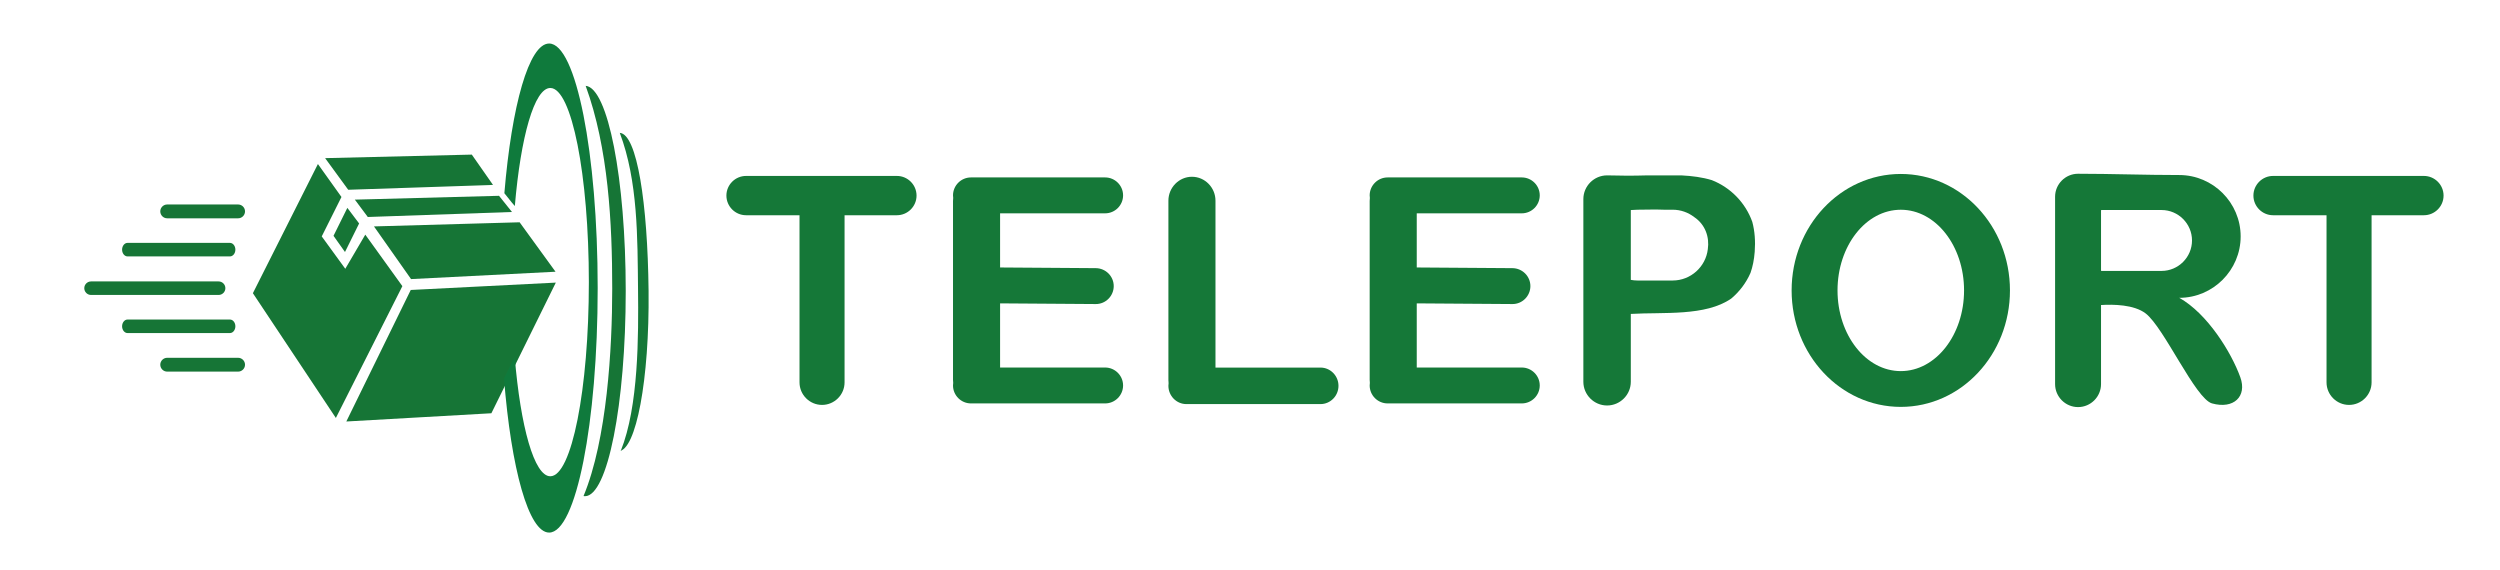 <?xml version="1.0" encoding="UTF-8"?> <svg xmlns="http://www.w3.org/2000/svg" xmlns:xlink="http://www.w3.org/1999/xlink" xmlns:xodm="http://www.corel.com/coreldraw/odm/2003" xml:space="preserve" width="177.581mm" height="40.466mm" version="1.1" style="shape-rendering:geometricPrecision; text-rendering:geometricPrecision; image-rendering:optimizeQuality; fill-rule:evenodd; clip-rule:evenodd" viewBox="0 0 17758.1 4046.6"> <defs> <style type="text/css"> .fil2 {fill:#157838} .fil0 {fill:#167536} .fil1 {fill:#0F7A3C} </style> </defs> <g id="Слой_x0020_1">  <path class="fil0" d="M1691.32 2541.46l-503.73 0c-27.02,0 -49.12,22.1 -49.12,49.12 0,27.02 22.1,49.12 49.12,49.12l503.73 0c27.02,0 49.12,-22.1 49.12,-49.12 0,-27.02 -22.1,-49.12 -49.12,-49.12zm0 -1088.98l-503.73 0c-27.02,0 -49.12,22.1 -49.12,49.12 0,27.01 22.1,49.11 49.12,49.11l503.73 0c27.02,0 49.12,-22.1 49.12,-49.11 0,-27.02 -22.1,-49.12 -49.12,-49.12zm-57.96 272.76l-727.51 0c-21.23,0 -38.59,21.63 -38.59,48.08 0,26.44 17.36,48.07 38.59,48.07l727.51 0c21.23,0 38.6,-21.63 38.6,-48.07 0,-26.45 -17.37,-48.08 -38.6,-48.08zm-80.54 273.82l-906.09 0c-26.45,0 -48.08,21.63 -48.08,48.07 0,26.45 21.63,48.08 48.08,48.08l906.09 0c26.44,0 48.07,-21.63 48.07,-48.08 0,-26.44 -21.63,-48.07 -48.07,-48.07zm80.54 270.68l-727.51 0c-21.23,0 -38.59,21.63 -38.59,48.07 0,26.45 17.36,48.08 38.59,48.08l727.51 0c21.23,0 38.6,-21.63 38.6,-48.08 0,-26.44 -17.37,-48.07 -38.6,-48.07z"></path> <path class="fil0" d="M3948.16 2007.43l-1030.46 52.26 -457.74 934.3 1030.45 -58.52 457.75 -928.04zm-2151.84 75.21l589.44 886.23 472.37 -936.39 -263.36 -365.78 -142.13 242.45 -167.22 -229.91 140.05 -280.08 -167.22 -234.1 -461.93 917.58zm572.71 -407.58l81.52 114.96 100.33 -202.75 -83.61 -110.78 -98.24 198.57zm104.5 -327.11l1028.37 -34.48 -150.49 -215.29 -1041.95 25.09 164.07 224.68zm139 193.36l1024.19 -35.54 -91.97 -114.96 -1024.18 27.17 91.96 123.33zm1078.53 37.62l-1034.63 29.26 263.36 374.15 1026.28 -52.26 -255.01 -351.15z"></path> <path class="fil1" d="M3636.72 1439.97l20.29 23.49c41.75,-492.95 138.85,-838.48 251.98,-838.48 151.22,0 273.81,617.41 273.81,1379.02 0,761.62 -122.59,1379.02 -273.81,1379.02 -113.95,0 -211.65,-350.59 -252.88,-849.29l-76.04 154.17c50.68,641.59 175.11,1095.12 320.57,1095.12 190.47,0 344.87,-777.65 344.87,-1736.93 0,-959.29 -154.4,-1736.93 -344.87,-1736.93 -143.04,0 -265.74,438.55 -317.98,1063.24l54.06 67.57z"></path> <path class="fil0" d="M4348.82 2051.35c0,421.58 -36.72,1070.6 -203.9,1472.31 3.45,0.61 6.91,0.95 10.38,0.95 159.84,0 289.42,-652.59 289.42,-1457.62 0,-797.07 -127.03,-1444.6 -284.69,-1457.31 161.71,442.35 188.79,974.94 188.79,1441.67z"></path> <path class="fil2" d="M4532.08 2054.42c3.56,328.7 4.59,832.68 -122.36,1147.3 28.79,-1.93 -18.78,3.05 -16.07,3.02 124.63,-1.35 220.14,-511.27 213.34,-1138.94 -6.73,-621.47 -81.51,-1113.45 -204.55,-1122.04 129.82,343.54 125.7,746.75 129.64,1110.66z"></path> <path class="fil2" d="M16525.91 2716.22l0 -1187.34 -379.76 0c-76.78,0 -139.59,-62.81 -139.59,-139.58l0 0c0,-76.77 62.81,-139.58 139.59,-139.58l1071.51 0c76.77,0 139.59,62.81 139.59,139.58l0 0c0,76.77 -62.82,139.58 -139.59,139.58l-371.75 0 0 1187.34c0,88 -72,160 -160,160l0 0c-88,0 -160,-72 -160,-160z"></path> <path class="fil2" d="M5679.14 2716.22l0 -1187.34 -379.76 0c-76.77,0 -139.58,-62.81 -139.58,-139.58l0 0c0,-76.77 62.81,-139.58 139.58,-139.58l1071.52 0c76.77,0 139.58,62.81 139.58,139.58l0 0c0,76.77 -62.81,139.58 -139.58,139.58l-371.76 0 0 1187.34c0,88 -72,160 -160,160l0 0c-88,0 -160,-72 -160,-160z"></path> <path class="fil2" d="M7103.84 2610.59l746.2 0c70.13,0 127.5,57.38 127.5,127.5l0 0.01c0,70.12 -57.37,127.5 -127.5,127.5l-913.4 0 -0.01 0 -39.71 0c-70.12,0 -127.49,-57.38 -127.49,-127.5l0 -0.01c0,-6.27 0.46,-12.43 1.35,-18.46 -0.9,-6.96 -1.35,-14.05 -1.35,-21.23l0 -670.97 0 0 0 -599.89c0,-7.19 0.45,-14.27 1.35,-21.23 -0.89,-6.03 -1.35,-12.2 -1.35,-18.47l0 0c0,-70.13 57.37,-127.5 127.49,-127.5l39.71 0 0.01 0 913.4 0c70.13,0 127.5,57.37 127.5,127.5l0 0c0,70.13 -57.37,127.5 -127.5,127.5l-746.2 0 0 384.59 679.75 4.83c70.12,0.5 127.5,57.39 127.5,127.5l0 0.01c0,70.11 -57.39,127.99 -127.5,127.49l-679.75 -4.83 0 455.66z"></path> <path class="fil2" d="M10063.52 2610.59l746.2 0c70.13,0 127.5,57.38 127.5,127.5l0 0.01c0,70.12 -57.37,127.5 -127.5,127.5l-913.4 0 -0.01 0 -39.71 0c-70.12,0 -127.5,-57.38 -127.5,-127.5l0 -0.01c0,-6.27 0.47,-12.43 1.36,-18.46 -0.9,-6.96 -1.36,-14.05 -1.36,-21.23l0 -670.97 0 0 0 -599.89c0,-7.19 0.46,-14.27 1.36,-21.23 -0.89,-6.03 -1.36,-12.2 -1.36,-18.47l0 0c0,-70.13 57.38,-127.5 127.5,-127.5l39.71 0 0.01 0 913.4 0c70.13,0 127.5,57.37 127.5,127.5l0 0c0,70.13 -57.37,127.5 -127.5,127.5l-746.2 0 0 384.59 679.75 4.83c70.12,0.5 127.5,57.39 127.5,127.5l0 0.01c0,70.11 -57.39,127.99 -127.5,127.49l-679.75 -4.83 0 455.66z"></path> <path class="fil2" d="M8633.85 2610.99l746.2 0c70.13,0 127.5,58.35 127.5,129.66l0 0.01c0,71.31 -57.37,129.66 -127.5,129.66l-913.41 0 -0.01 0 -39.7 0c-70.13,0 -127.5,-58.35 -127.5,-129.66l0 -0.01c0,-6.37 0.47,-12.64 1.35,-18.78 -0.89,-7.07 -1.35,-14.28 -1.35,-21.59l0 -1274.63c0,-93.51 75.24,-170.03 167.2,-170.03l0.01 0c91.96,0 167.21,76.52 167.21,170.03l0 1185.34z"></path> <path class="fil2" d="M11881.26 1992.54l-249.6 0c-16.28,0 -32.21,-1.57 -47.65,-4.57l0 -495.9c7.04,-0.4 14.45,-0.78 22.18,-1.14 8.38,-0.85 16.88,-1.29 25.47,-1.29 63.47,0 124.42,-2.8 188.37,0l61.23 0c57.41,0 110.49,19.49 152.94,52.2 80.1,53.7 109.26,144.06 96.85,228.16 -14.46,124.82 -121.27,222.54 -249.79,222.54zm-297.25 237.32c232.28,-13.8 529.62,17.97 713.02,-108.8 58.81,-49.18 106.14,-111.68 137.24,-182.75 15.34,-43.23 25.61,-93.07 29.93,-150.54 5.54,-73.73 0.55,-145.93 -17.23,-211.88 -48.27,-135.41 -154.05,-244.13 -287.54,-296.4 -66.75,-20.48 -140.24,-29.93 -216.64,-33.77l-242.04 0c-47.71,1.16 -95.01,2.32 -141.04,2.23 -51.34,-0.12 -97.46,-2.24 -144.21,-2.24l0 0c-92.68,0 -168.5,75.83 -168.5,168.51l0 1297.5c0,92.68 75.82,168.51 168.5,168.51l0 0c92.68,0 168.51,-75.83 168.51,-168.51l0 -481.86z"></path> <path class="fil2" d="M13052.33 2062.97c0,-316.51 201.21,-573.08 449.41,-573.08 248.21,0 449.41,256.57 449.41,573.08 0,316.5 -201.2,573.08 -449.41,573.08 -248.2,0 -449.41,-256.58 -449.41,-573.08zm449.41 -827.29c-428.27,0 -775.45,370.39 -775.45,827.29 0,456.9 347.18,827.29 775.45,827.29 428.27,0 775.45,-370.39 775.45,-827.29 0,-456.9 -347.18,-827.29 -775.45,-827.29z"></path> <path class="fil2" d="M14760.98 1234.22l0 0c237.89,0 478.95,9.1 718.82,9.1 239.85,0 436.1,196.24 436.1,436.1l0 0c0,239.86 -196.25,436.11 -436.1,436.11 199.37,111.32 369.98,387.02 433.88,564.74 48.63,135.29 -46.84,228.02 -201.07,185.29 -117.96,-32.68 -341.32,-539.79 -471.58,-639.24 -83.11,-63.44 -230.59,-64.97 -316.89,-59.59l0 561.83c0,89.74 -73.42,163.16 -163.16,163.16l0 0c-89.75,0 -163.17,-73.42 -163.17,-163.16l0 -1331.18c0,-89.74 73.42,-163.16 163.17,-163.16zm163.16 257.87l0 432.03c3.66,0.19 7.35,0.29 11.07,0.29l418.88 0c118.97,0 216.3,-97.33 216.3,-216.3l0 0c0,-118.97 -97.33,-216.3 -216.3,-216.3l-418.88 0c-3.72,0 -7.41,0.09 -11.07,0.28z"></path> </g> </svg> 